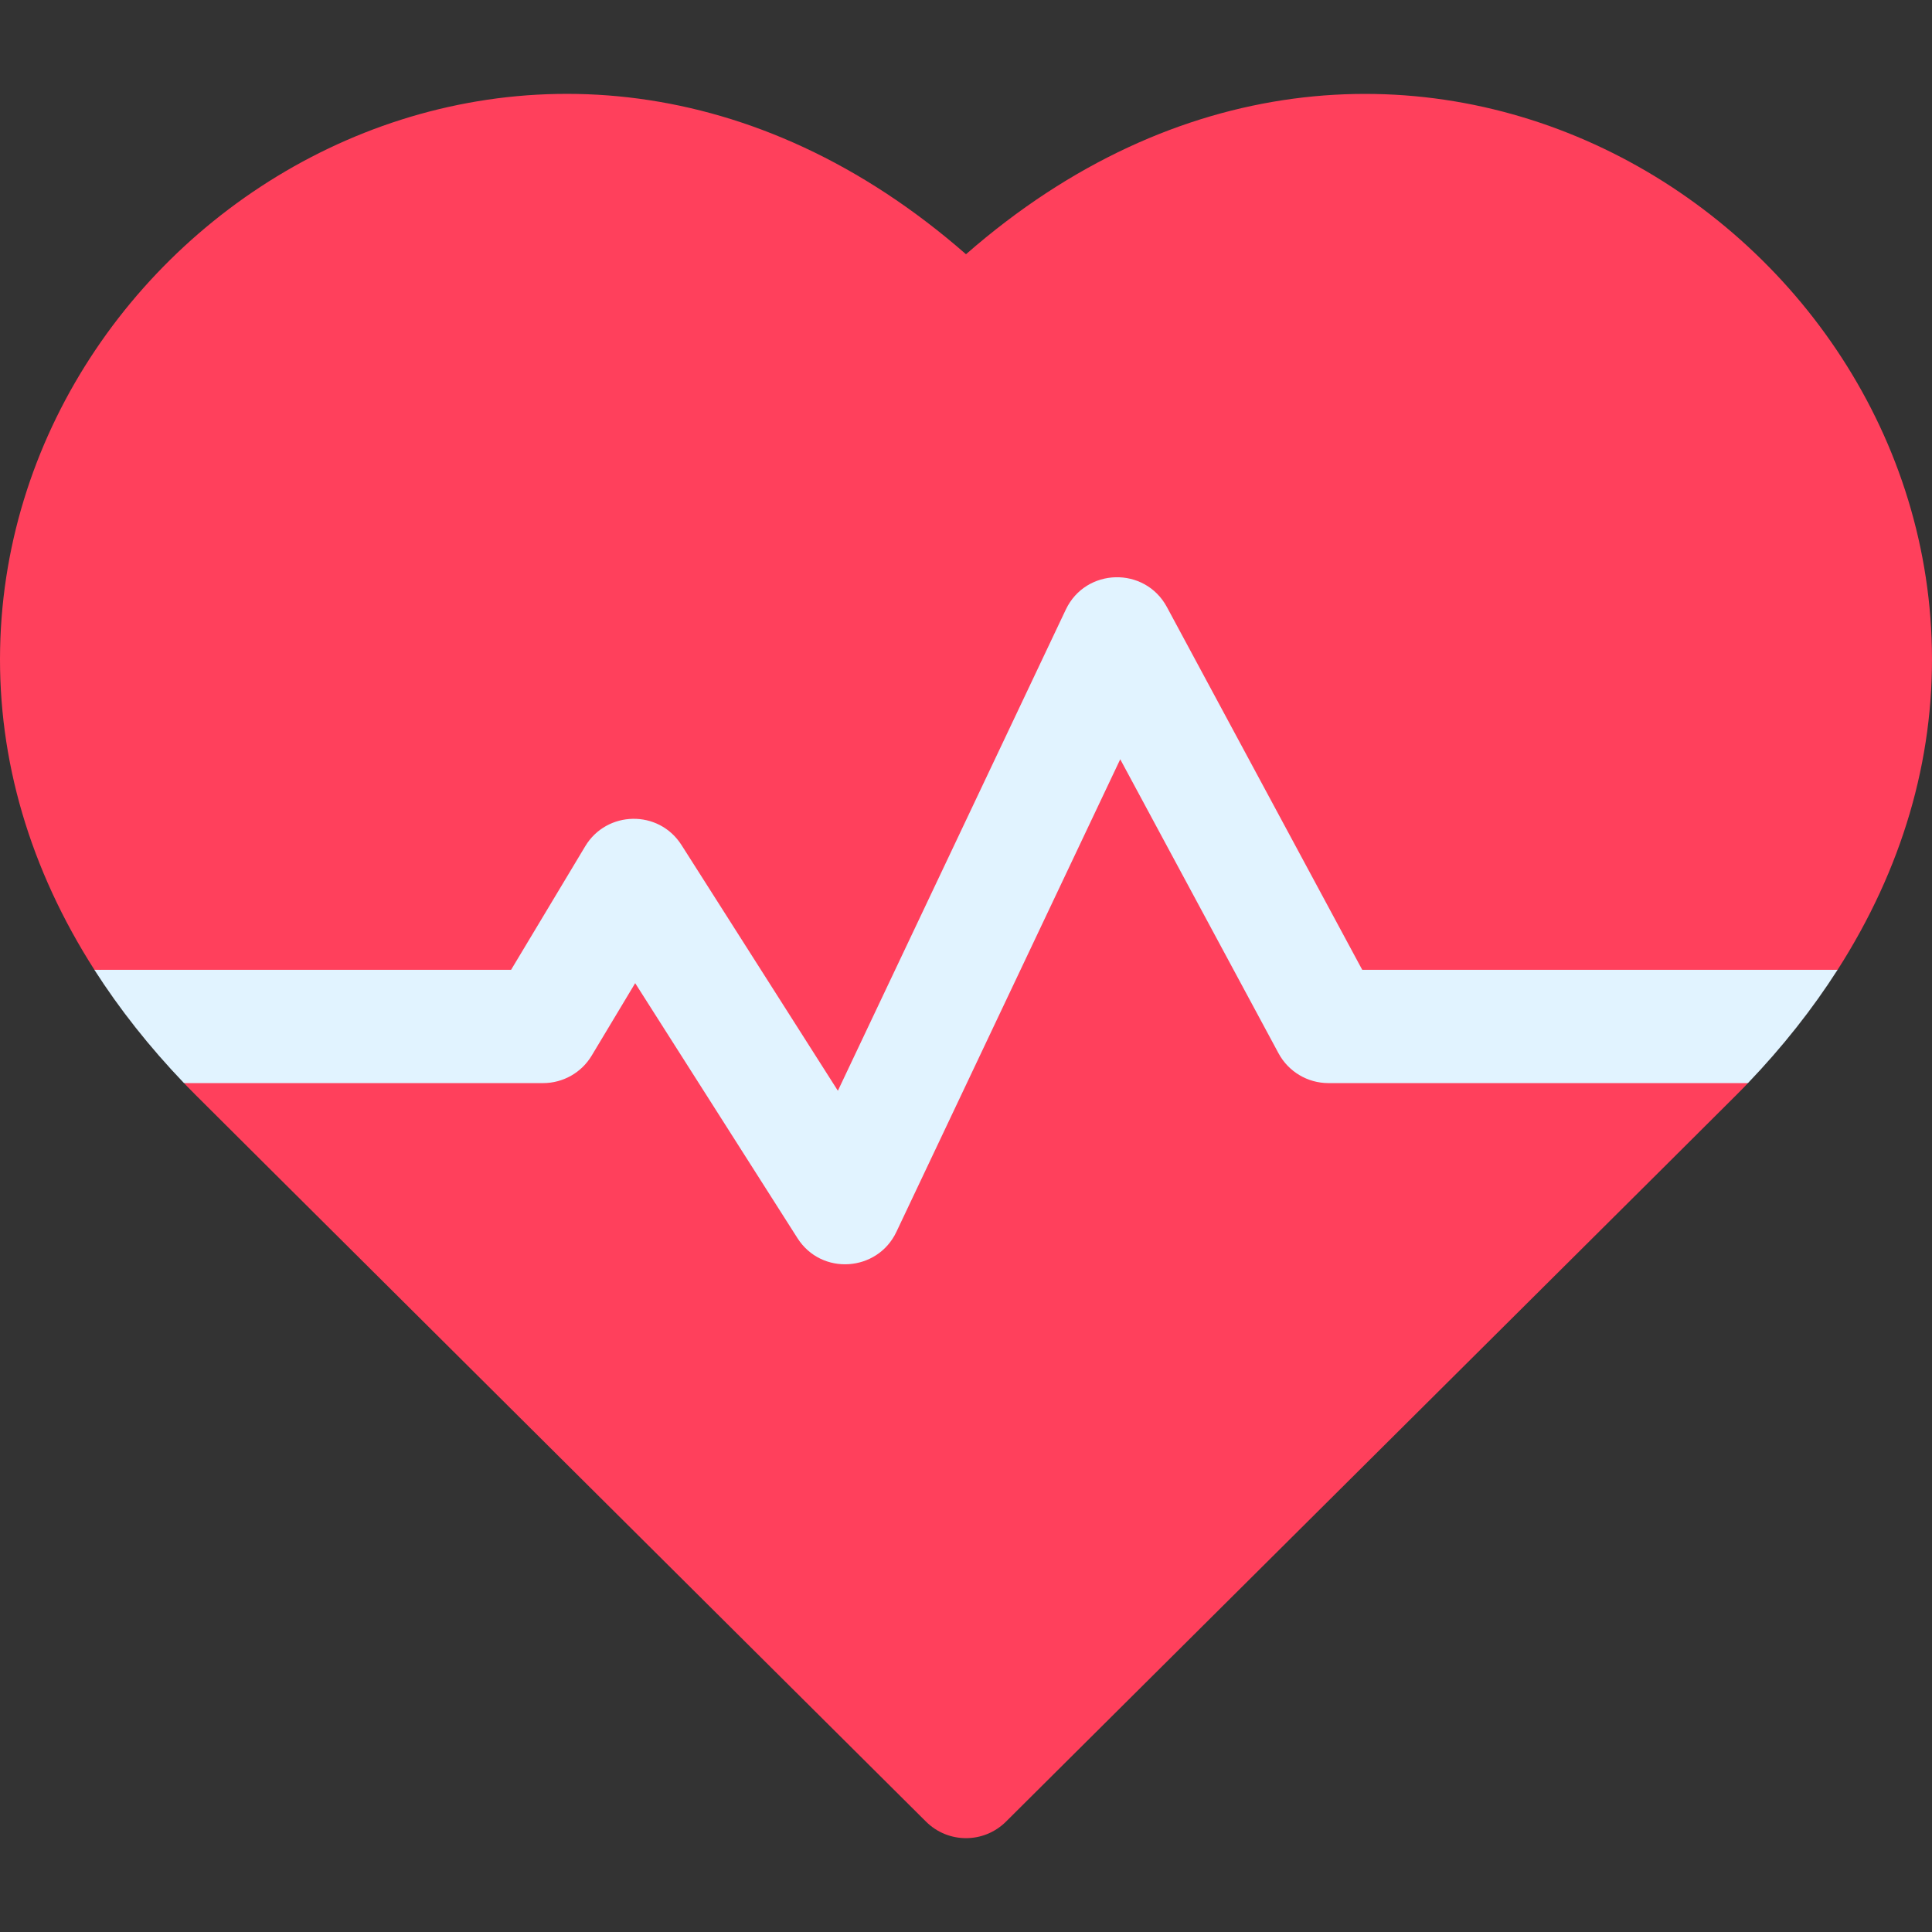 <?xml version="1.0" encoding="utf-8"?>
<svg xmlns="http://www.w3.org/2000/svg" fill="none" height="120" viewBox="0 0 120 120" width="120">
  <rect x="0" y="0" width="120" height="120" fill="#333333" stroke="none"/>
  <g>
    <path d="M114.135 60.238C114.112 60.261 114.211 60.238 113.837 60.238C109.897 60.238 107.174 63.891 108.547 67.296C107.886 67.993 110.739 65.141 62.481 113.147C61.106 114.512 58.896 114.514 57.519 113.147C9.275 65.153 12.12 68 11.453 67.296C12.88 63.756 9.896 60.048 5.869 60.245C5.867 60.242 5.867 60.24 5.865 60.238C1.871 53.998 -0.134 47.228 0.007 40.28C0.552 13.009 33.83 -7.098 60 15.791C86.155 -7.086 119.448 12.995 119.993 40.28C120.134 47.228 118.129 53.998 114.135 60.238Z" fill="#FF405C"/>
    <path d="M114.134 60.238C112.579 62.67 110.722 65.022 108.569 67.273H82.51C81.216 67.273 80.027 66.563 79.412 65.423L69.58 47.16L55.675 76.517C54.497 79.002 51.017 79.245 49.529 76.899L39.452 61.066L36.751 65.566C36.115 66.626 34.971 67.273 33.735 67.273H11.428C9.275 65.022 7.418 62.67 5.863 60.238H31.744L36.348 52.565C37.679 50.342 40.915 50.262 42.33 52.488L52.042 67.749L66.199 37.863C67.438 35.257 71.108 35.168 72.476 37.701L84.611 60.238H114.134V60.238Z" fill="#E1F3FF"/>
  </g>
  <defs>
    <clipPath id="clip0_2235_43159">
      <rect fill="white" height="120" width="120"/>
    </clipPath>
  </defs>
</svg>